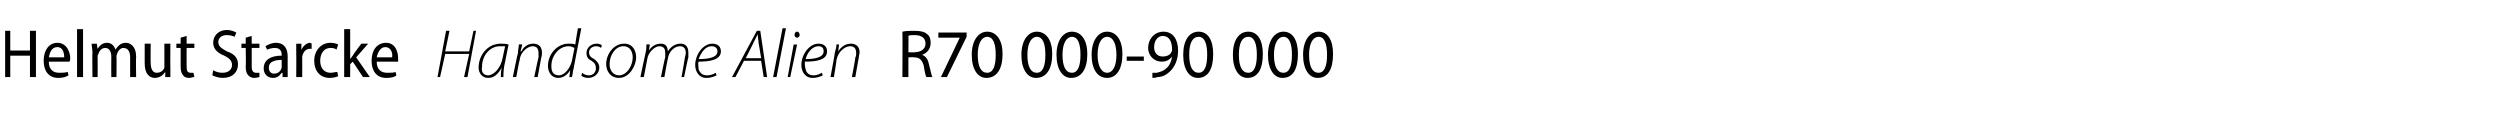 <?xml version="1.0" standalone="no"?><!DOCTYPE svg PUBLIC "-//W3C//DTD SVG 1.1//EN" "http://www.w3.org/Graphics/SVG/1.1/DTD/svg11.dtd"><svg xmlns="http://www.w3.org/2000/svg" version="1.1" width="292px" height="14px" viewBox="0 -3 292 14" style="top:-3px"><desc>Helmut Starcke Handsome Alien R70 000-90 000</desc><defs/><g id="Polygon147108"><path d="m1.2.6v2.3h2.3V.6h.7v5.4h-.7V3.5H1.2v2.5h-.6V.6h.6zm4.5 3.6c0 1 .6 1.3 1.2 1.3c.4 0 .7 0 1-.1l.1.4c-.3.2-.7.3-1.2.3c-1.1 0-1.7-.8-1.7-2c0-1.2.6-2.1 1.6-2.1c1.1 0 1.5 1.1 1.5 1.8c0 .2 0 .3-.1.4H5.7zm1.8-.5c0-.6-.2-1.2-.8-1.2c-.7 0-.9.7-1 1.2h1.8zM9 .4h.7v5.6h-.7V.4zm1.8 2.8c0-.5-.1-.8-.1-1.1c.03.03.6 0 .6 0l.1.6s-.03.01 0 0c.2-.3.5-.7 1.1-.7c.5 0 .8.3 1 .8c.1-.2.3-.4.4-.5c.2-.2.5-.3.8-.3c.5 0 1.2.4 1.2 1.6c-.04.03 0 2.4 0 2.4h-.7V3.7c0-.6-.2-1.1-.8-1.1c-.3 0-.6.3-.7.6c0 .1-.1.2-.1.4c.04-.02 0 2.4 0 2.4h-.6s-.02-2.38 0-2.4c0-.5-.2-1-.7-1c-.4 0-.7.3-.8.7c-.1.1-.1.2-.1.3c.02.03 0 2.4 0 2.4h-.6s-.04-2.84 0-2.8zm9.1 1.7v1.1h-.6v-.6s-.04.04 0 0c-.2.3-.6.7-1.2.7c-.6 0-1.2-.4-1.2-1.7V2.1h.7s-.02 2.24 0 2.2c0 .7.2 1.2.7 1.2c.5 0 .8-.3.9-.6v-.3c.01-.05 0-2.5 0-2.5h.7s-.02 2.84 0 2.8zm1.9-3.7v.9h.9v.5h-.9s-.02 2.19 0 2.2c0 .5.1.7.5.7h.3l.1.5c-.2 0-.4.1-.6.1c-.3 0-.6-.1-.7-.3c-.2-.2-.3-.5-.3-1c.01-.01 0-2.2 0-2.2h-.5v-.5h.5v-.7l.7-.2zm3.1 4c.3.2.7.3 1.1.3c.7 0 1.1-.4 1.1-.9c0-.5-.3-.8-.9-1.1c-.8-.3-1.3-.8-1.3-1.5c0-.8.6-1.5 1.6-1.5c.5 0 .9.2 1.1.3l-.2.5c-.2-.1-.5-.2-.9-.2c-.7 0-1 .4-1 .8c0 .5.3.7 1 1.1c.9.3 1.3.8 1.3 1.5c0 .9-.6 1.6-1.8 1.6c-.5 0-1-.2-1.2-.3l.1-.6zm4.5-4v.9h.9v.5h-.9v2.2c0 .5.2.7.5.7h.4v.5c-.1 0-.3.1-.6.1c-.3 0-.5-.1-.7-.3c-.2-.2-.3-.5-.3-1c.04-.01 0-2.2 0-2.2h-.5v-.5h.5v-.7l.7-.2zm4.2 3.9v.9h-.6v-.5s-.06.04-.1 0c-.2.3-.5.6-1 .6c-.7 0-1.1-.5-1.1-1.1c0-1 .8-1.5 2.1-1.5v-.1c0-.3-.1-.8-.8-.8c-.3 0-.7.1-.9.2l-.2-.4c.3-.2.8-.4 1.2-.4c1.1 0 1.4.8 1.4 1.6v1.5zM32.9 4c-.6 0-1.5.1-1.5.9c0 .5.3.7.6.7c.5 0 .8-.3.9-.7v-.9zm1.7-.7V2.1c-.01.03.6 0 .6 0v.7s.04.05 0 0c.2-.4.6-.8 1-.8c.1 0 .2.1.2.1v.6h-.2c-.5 0-.8.4-.9.9v2.4h-.7s.02-2.73 0-2.7zm4.9 2.6c-.2.1-.6.2-1 .2c-1.1 0-1.8-.8-1.8-2c0-1.2.8-2.1 1.9-2.1c.4 0 .7.1.9.2l-.2.6c-.1-.1-.3-.2-.7-.2c-.8 0-1.2.7-1.2 1.5c0 .9.5 1.4 1.2 1.4c.3 0 .6-.1.8-.1l.1.5zm1.4-2s-.02.01 0 0c.1-.1.2-.3.3-.4c-.03-.03 1-1.4 1-1.4h.8l-1.4 1.6L43.2 6h-.8l-1.2-1.8l-.3.3v1.5h-.7V.4h.7v3.5zm3.1.3c0 1 .6 1.3 1.2 1.3c.5 0 .8 0 1-.1l.1.4c-.2.2-.6.3-1.2.3c-1.1 0-1.7-.8-1.7-2c0-1.2.6-2.1 1.7-2.1c1.1 0 1.4 1.1 1.4 1.8v.4H44zm1.8-.5c.1-.6-.2-1.2-.8-1.2c-.6 0-.9.7-1 1.2h1.8zM52.5.6L52 3h2.8l.5-2.4h.3l-1 5.4h-.4l.6-2.7H52L51.4 6h-.3l1-5.4h.4zm6 5.4c0-.2 0-.7.1-1.1c-.5.9-1 1.2-1.6 1.2c-.7 0-1.1-.6-1.1-1.2c0-1.4 1-2.8 2.6-2.8c.3 0 .6 0 .9.1l-.4 2c-.2.8-.2 1.4-.2 1.8h-.3zm.5-3.6h-.6c-1.2 0-2.1 1.1-2.1 2.4c-.1.5.1 1 .7 1c.7 0 1.5-.9 1.7-2l.3-1.4zm.9 3.6s.56-2.81.6-2.8c0-.4.1-.7.1-1c.02-.04.4 0 .4 0l-.2.8s.06-.02.1 0c.3-.6.8-.9 1.4-.9c.4 0 1 .2 1 1c0 .2 0 .4-.1.7c.02-.05-.4 2.2-.4 2.2h-.4s.47-2.28.5-2.3v-.5c0-.5-.2-.8-.7-.8c-.5 0-1.4.6-1.5 1.6c-.04.03-.4 2-.4 2h-.4zm8-5.7S66.99 4.95 67 5c-.1.3-.1.7-.2 1h-.3l.1-.8s.02-.05 0 0c-.3.5-.8.9-1.4.9c-.8 0-1.2-.7-1.2-1.4c0-1.4 1.1-2.6 2.4-2.6c.3 0 .6 0 .8.1c-.04.02.3-1.9.3-1.9h.4zm-.8 2.3c-.2-.1-.4-.2-.7-.2c-1.1 0-2 1.1-2 2.3c0 .5.1 1.1.9 1.1c.6 0 1.3-.8 1.5-1.7l.3-1.5zm.9 2.9c.2.2.5.3.8.3c.5 0 .8-.4.8-.8c0-.4-.1-.6-.5-.9c-.5-.2-.6-.6-.6-.9c0-.6.5-1.1 1.2-1.1c.3 0 .5.1.6.2l-.1.3c-.1-.1-.3-.2-.6-.2c-.4 0-.8.3-.8.7c0 .4.2.6.6.8c.4.3.6.6.6 1c0 .7-.6 1.2-1.3 1.2c-.3 0-.7-.1-.8-.3l.1-.3zm6.3-1.8c0 1-.8 2.4-2 2.4c-1 0-1.5-.8-1.5-1.6c0-1.2.9-2.4 2.1-2.4c1 0 1.4.8 1.4 1.6zm-3.1.8c0 .7.4 1.3 1.1 1.3c.9 0 1.6-1.1 1.6-2.1c0-.5-.2-1.3-1.1-1.3c-.9 0-1.6 1-1.6 2.1zM74.8 6s.58-2.81.6-2.8c.1-.4.1-.7.1-1c.04-.04.4 0 .4 0l-.1.7s-.02.04 0 0c.3-.5.8-.8 1.4-.8c.5 0 .8.3.8.9c.4-.6.9-.9 1.5-.9c.4 0 .9.2.9 1v.6c-.03.01-.5 2.3-.5 2.3h-.3s.42-2.29.4-2.3c0-.1.1-.3.1-.5c0-.5-.2-.8-.7-.8c-.6 0-1.3.6-1.4 1.5c-.03-.01-.4 2.1-.4 2.1h-.4s.47-2.34.5-2.3v-.5c0-.4-.1-.8-.7-.8c-.5 0-1.3.7-1.4 1.5L75.2 6h-.4zm8.9-.2c-.2.1-.6.3-1.2.3c-.9 0-1.3-.8-1.3-1.5c0-1.2.9-2.5 2-2.5c.7 0 1 .4 1 .9c0 1-1.3 1.2-2.6 1.2c-.1.2 0 .6 0 .9c.2.5.5.7 1 .7c.5 0 .8-.2 1-.3l.1.3zm-.6-3.4c-.7 0-1.2.7-1.5 1.5c1.2 0 2.2-.2 2.2-.9c0-.4-.3-.6-.7-.6zm3.8 1.7l-1 1.9h-.4L88.4.6h.4l.8 5.4h-.4l-.3-1.9h-2zm2-.3s-.29-1.81-.3-1.8c0-.3-.1-.7-.1-1L88 2c.03-.02-.9 1.8-.9 1.8h1.8zM90.3 6L91.4.3h.4L90.7 6h-.4zM92 6l.7-3.8h.4L92.3 6h-.3zm.8-4.9c0-.2.1-.4.3-.4c.2 0 .3.2.3.4c0 .1-.1.3-.3.3c-.2 0-.3-.2-.3-.3zm3.3 4.7c-.2.1-.6.3-1.2.3c-.9 0-1.3-.8-1.3-1.5c0-1.2.9-2.5 2-2.5c.7 0 1 .4 1 .9c0 1-1.2 1.2-2.6 1.2c0 .2 0 .6.1.9c.1.5.5.7.9.7c.5 0 .8-.2 1-.3l.1.3zm-.5-3.4c-.7 0-1.3.7-1.5 1.5c1.1 0 2.1-.2 2.1-.9c0-.4-.2-.6-.6-.6zM97 6s.53-2.81.5-2.8c.1-.4.2-.7.2-1c-.01-.04.3 0 .3 0l-.1.8s.03-.02 0 0c.4-.6.9-.9 1.5-.9c.4 0 1 .2 1 1c0 .2-.1.4-.1.7c-.01-.05-.4 2.2-.4 2.2h-.4s.44-2.28.4-2.3c.1-.1.1-.3.1-.5c0-.5-.2-.8-.7-.8c-.6 0-1.4.6-1.6 1.6c.03.03-.3 2-.3 2h-.4zm8.4-5.3c.4-.1.9-.1 1.4-.1c.7 0 1.2.1 1.5.4c.3.2.4.6.4 1c0 .7-.4 1.2-1 1.4c.5.2.7.6.8 1.1c.2.8.3 1.3.4 1.5h-.7c-.1-.2-.2-.6-.3-1.3c-.2-.7-.5-1-1.1-1c-.02-.04-.7 0-.7 0v2.3h-.7s.03-5.32 0-5.3zm.7 2.4s.74.04.7 0c.8 0 1.3-.4 1.3-1c0-.7-.5-1-1.3-1c-.3 0-.6 0-.7.1c.03-.03 0 1.9 0 1.9zm6.8-2.3v.5L110.6 6h-.7l2.2-4.6h-2.5v-.6h3.3zm4.2 2.5c0 1.8-.7 2.8-1.9 2.8c-1 0-1.7-1-1.7-2.7c0-1.7.8-2.7 1.8-2.7c1.1 0 1.8 1 1.8 2.6zm-2.9.1c0 1.4.4 2.1 1.1 2.1c.7 0 1-.8 1-2.1c0-1.3-.3-2.1-1-2.1c-.6 0-1.1.7-1.1 2.1zm8.7-.1c0 1.8-.7 2.8-1.9 2.8c-1 0-1.7-1-1.7-2.7c0-1.7.8-2.7 1.8-2.7c1.1 0 1.8 1 1.8 2.6zm-2.9.1c0 1.4.4 2.1 1.1 2.1c.7 0 1-.8 1-2.1c0-1.3-.3-2.1-1-2.1c-.6 0-1.1.7-1.1 2.1zm7-.1c0 1.8-.7 2.8-1.9 2.8c-1 0-1.7-1-1.7-2.7c0-1.7.8-2.7 1.8-2.7c1.1 0 1.8 1 1.8 2.6zm-2.9.1c0 1.4.4 2.1 1.1 2.1c.7 0 1-.8 1-2.1c0-1.3-.3-2.1-1-2.1c-.6 0-1.1.7-1.1 2.1zm7-.1c0 1.8-.7 2.8-1.8 2.8c-1.1 0-1.8-1-1.8-2.7c0-1.7.8-2.7 1.8-2.7c1.1 0 1.8 1 1.8 2.6zm-2.9.1c0 1.4.5 2.1 1.1 2.1c.7 0 1.1-.8 1.1-2.1c0-1.3-.4-2.1-1.1-2.1c-.6 0-1.1.7-1.1 2.1zm5.4.2v.5h-2v-.5h2zm1 1.9h.5c.4-.1.8-.2 1.1-.5c.4-.3.6-.8.7-1.4c-.3.4-.7.6-1.2.6c-1 0-1.6-.8-1.6-1.6c0-1 .7-1.9 1.8-1.9c1.1 0 1.7.9 1.7 2.2c0 1.1-.4 1.9-.9 2.4c-.4.4-.9.7-1.5.7c-.2.1-.5.1-.6.1v-.6zm.2-3c0 .7.4 1.1 1 1.1c.5 0 .9-.2 1-.5c.1-.1.1-.2.1-.3c0-.9-.3-1.6-1.1-1.6c-.6 0-1 .6-1 1.3zm6.9.8c0 1.8-.6 2.8-1.8 2.8c-1 0-1.7-1-1.7-2.7c0-1.7.7-2.7 1.8-2.7c1.1 0 1.7 1 1.7 2.6zm-2.8.1c0 1.4.4 2.1 1.1 2.1c.7 0 1-.8 1-2.1c0-1.3-.3-2.1-1-2.1c-.7 0-1.1.7-1.1 2.1zm8.6-.1c0 1.8-.6 2.8-1.8 2.8c-1 0-1.7-1-1.7-2.7c0-1.7.7-2.7 1.8-2.7c1.1 0 1.7 1 1.7 2.6zm-2.8.1c0 1.4.4 2.1 1.1 2.1c.7 0 1-.8 1-2.1c0-1.3-.3-2.1-1-2.1c-.7 0-1.1.7-1.1 2.1zm6.9-.1c0 1.8-.6 2.8-1.8 2.8c-1 0-1.7-1-1.7-2.7c0-1.7.8-2.7 1.8-2.7c1.1 0 1.7 1 1.7 2.6zm-2.8.1c0 1.4.4 2.1 1.1 2.1c.7 0 1-.8 1-2.1c0-1.3-.3-2.1-1-2.1c-.6 0-1.1.7-1.1 2.1zm6.9-.1c0 1.8-.6 2.8-1.8 2.8c-1 0-1.7-1-1.7-2.7c0-1.7.8-2.7 1.8-2.7c1.1 0 1.7 1 1.7 2.6zm-2.8.1c0 1.4.4 2.1 1.1 2.1c.7 0 1-.8 1-2.1c0-1.3-.3-2.1-1-2.1c-.6 0-1.1.7-1.1 2.1z" stroke="none" fill="#000"/></g></svg>